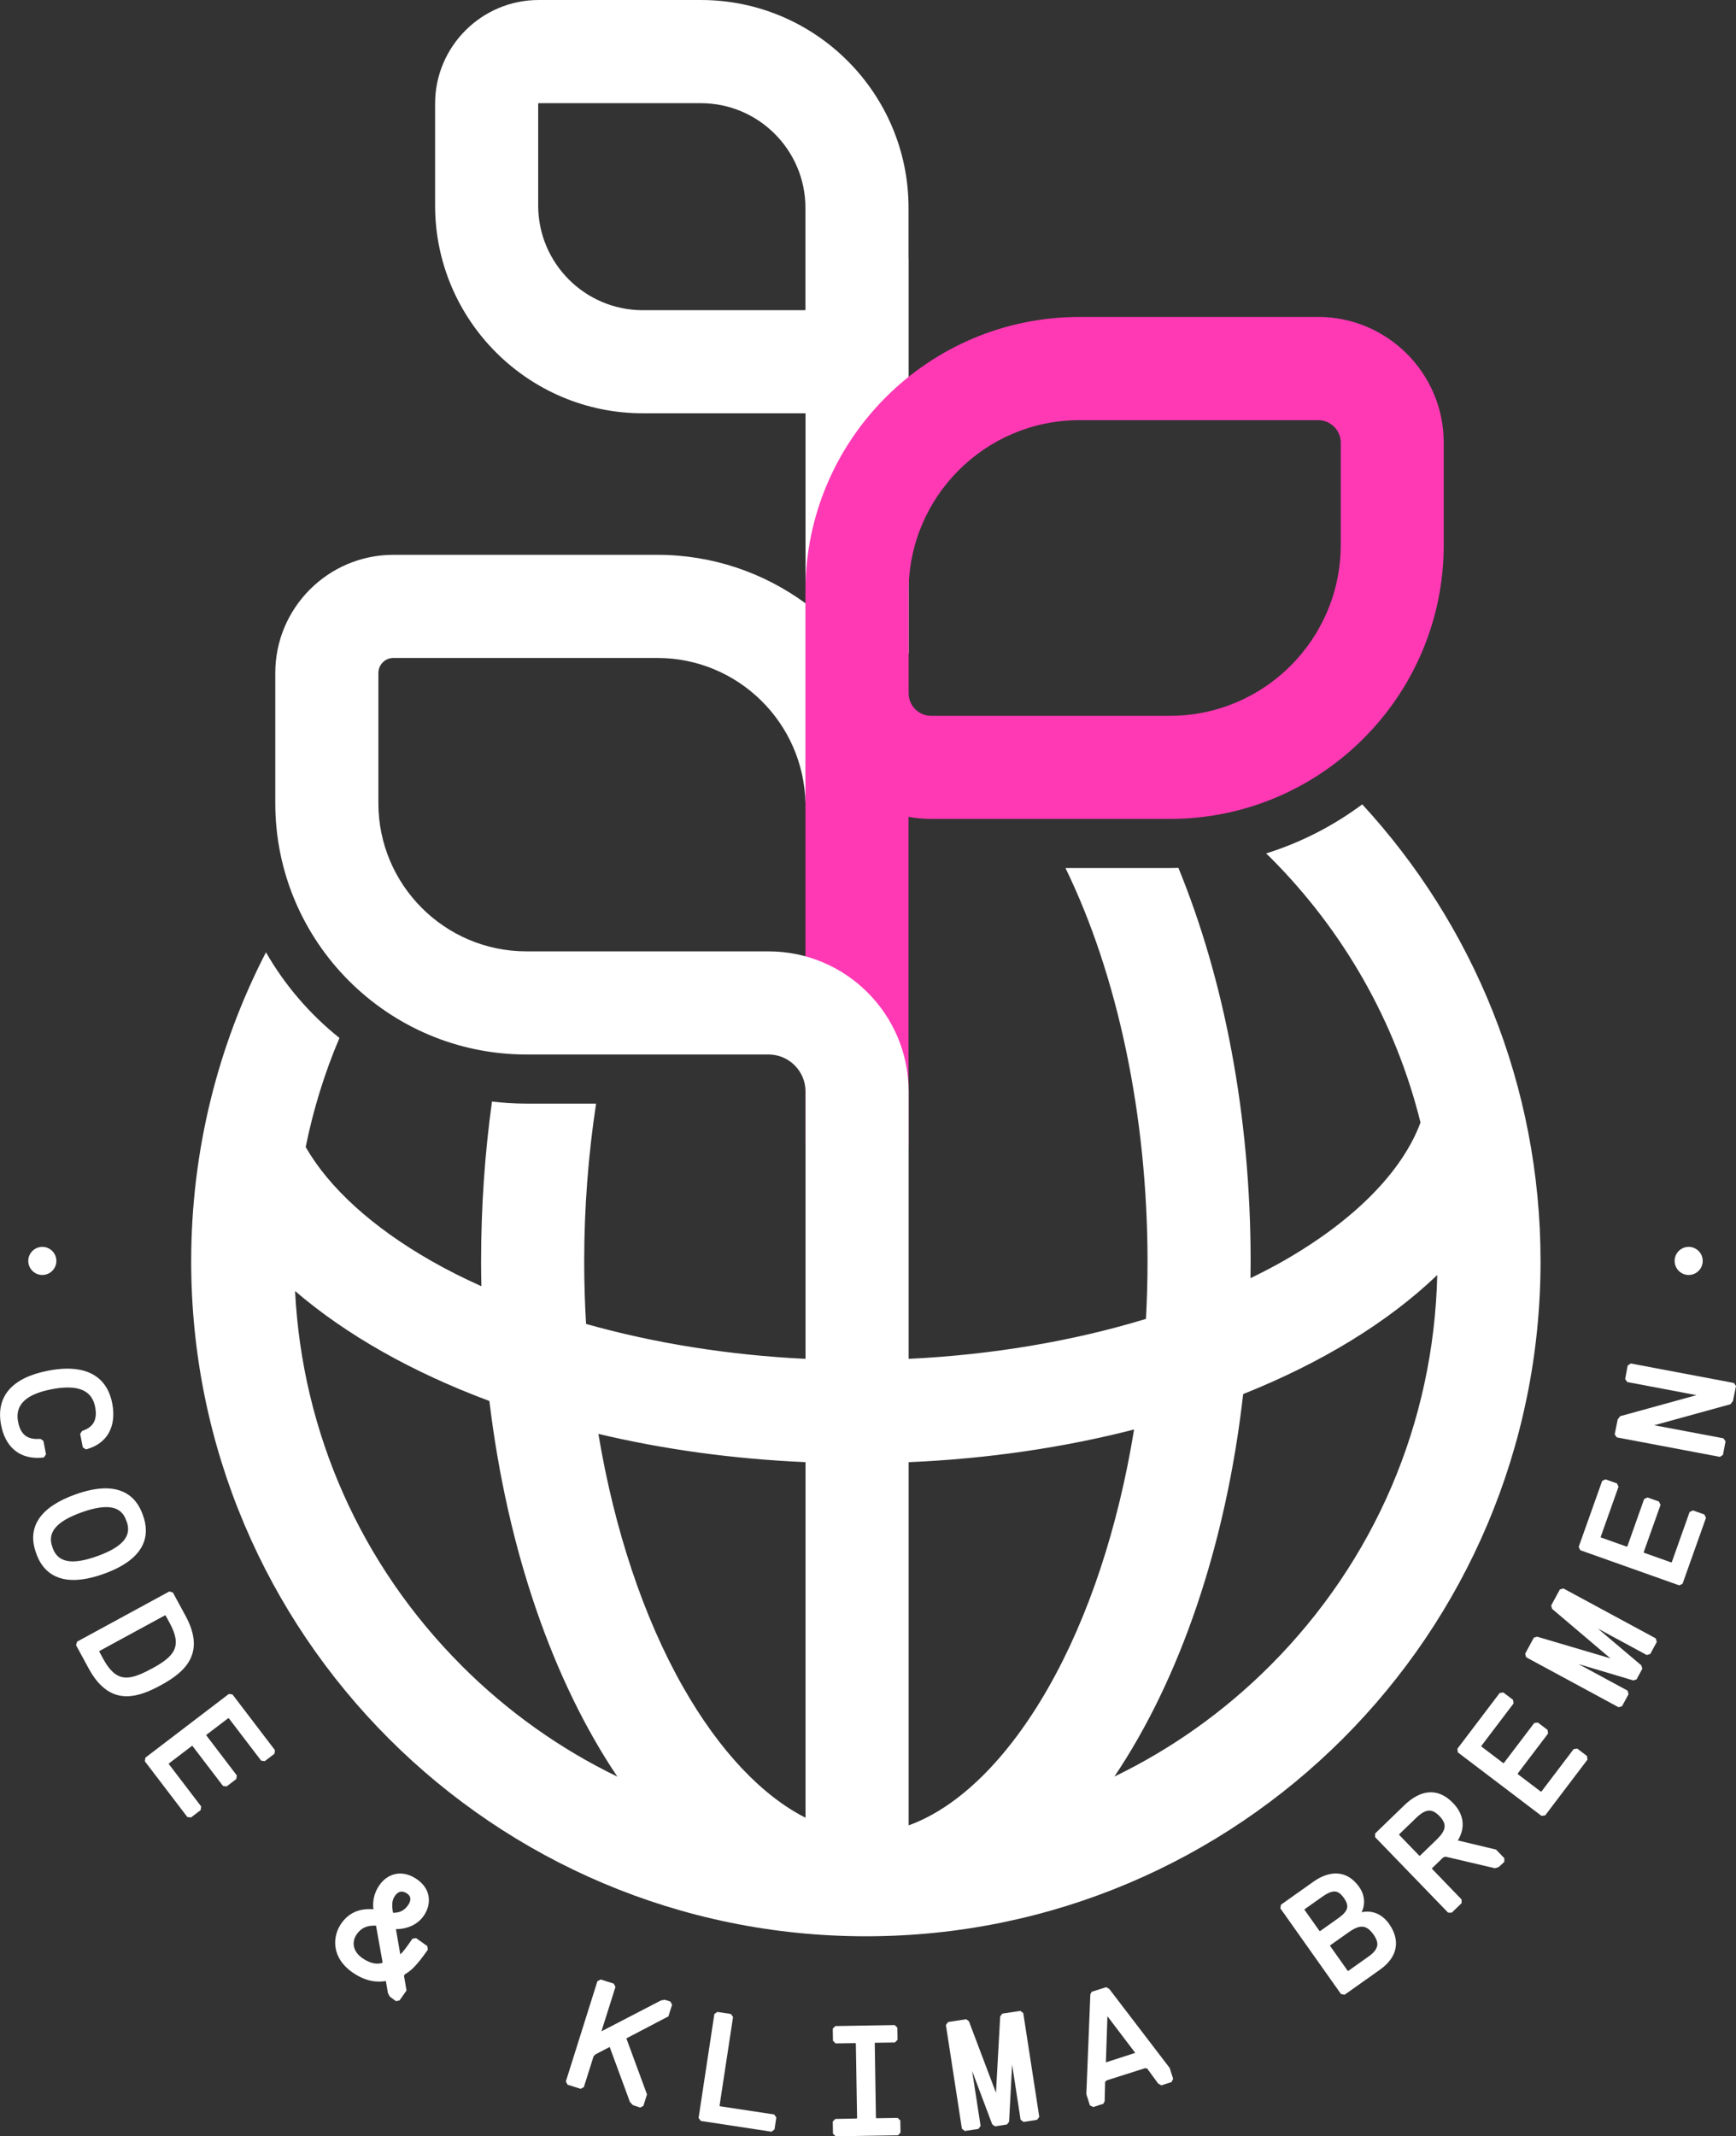 <?xml version="1.0" encoding="UTF-8"?>
<svg id="Ebene_1" data-name="Ebene 1" xmlns="http://www.w3.org/2000/svg" viewBox="0 0 353.59 434.97">
  <rect x="0" y="0" width="353.59" height="434.97" fill="#333333" stroke="none"/>
  <defs>
    <style>
      .cls-1 {
        fill: #fff;
      }

      .cls-2 {
        fill: #ff39b4;
      }
    </style>
  </defs>
  <g>
    <g>
      <path class="cls-1" d="M185.05,52.6v-10.3c0-23.33-18.98-42.3-42.3-42.3h-33.03c-11.63,0-21.1,9.47-21.1,21.1v20.75c0,23.33,18.98,42.3,42.3,42.3h33.03s.08,0,.12,0v48.89h21V52.6h-.01ZM164.05,63.06c0,.06-.05.1-.1.1h-33.03c-11.75,0-21.3-9.56-21.3-21.3v-20.75c0-.06.04-.1.1-.1h33.03c11.75,0,21.3,9.56,21.3,21.3v20.75Z"/>
      <path class="cls-2" d="M268.48,64.54h-48.64c-30.76,0-55.79,25.02-55.79,55.78v113.06h21v-67.06c1.49.27,3.03.42,4.59.42h48.64c30.76,0,55.78-25.02,55.78-55.78v-20.83c0-14.11-11.48-25.6-25.59-25.6ZM273.08,110.97c0,19.18-15.6,34.78-34.78,34.78h-48.64c-2.53,0-4.59-2.06-4.59-4.59v-20.83c0-19.18,15.6-34.78,34.79-34.78h48.64c2.53,0,4.59,2.06,4.59,4.6v20.83Z"/>
    </g>
    <path class="cls-1" d="M277.46,163.78c-5.85,4.35-12.45,7.76-19.57,9.99.26.26.53.5.79.76,15.16,15.15,25.62,33.75,30.65,54.03-3.72,10-13.46,19.93-27.95,28.2-2.14,1.22-4.38,2.37-6.68,3.49.02-1.13.03-2.26.03-3.4,0-29.91-5.46-57.58-14.71-80.14-.58.02-1.15.04-1.73.04h-21.27c10.66,21.87,16.71,50.56,16.71,80.1,0,3.92-.11,7.82-.32,11.69-14.8,4.52-31.31,7.32-48.34,8.14v-54.44c0-15.73-12.8-28.53-28.53-28.53h-49.31c-16.63,0-30.16-13.53-30.16-30.16v-26.53c0-1.68,1.37-3.05,3.05-3.05h53.78c16.42,0,29.81,13.2,30.15,29.54v-40.68c-8.46-6.19-18.88-9.86-30.15-9.86h-53.78c-13.26,0-24.05,10.79-24.05,24.05v26.53c0,28.21,22.95,51.16,51.16,51.16h49.31c4.15,0,7.53,3.38,7.53,7.53v54.44c-15.65-.76-30.85-3.2-44.7-7.11-.25-4.21-.38-8.46-.38-12.72,0-10.93.84-21.74,2.42-32.14h-14.18c-2.38,0-4.72-.15-7.02-.42-1.45,10.44-2.22,21.33-2.22,32.55,0,1.69.02,3.37.06,5.05-3.56-1.6-6.98-3.31-10.2-5.15-12.07-6.89-20.84-14.92-25.59-23.19,1.55-7.65,3.85-15.08,6.88-22.21-6.02-4.81-11.11-10.72-14.97-17.44-9.73,18.86-15.23,40.25-15.23,62.93,0,75.89,61.52,137.42,137.42,137.42s137.42-61.52,137.42-137.42c0-35.9-13.77-68.58-36.32-93.06ZM94.04,339.16c-20.56-20.56-32.48-47.46-33.94-76.29,10.38,8.91,23.86,16.54,39.58,22.39,3.65,30.41,13.02,57.11,26.06,76.48-11.6-5.61-22.31-13.19-31.7-22.57ZM164.07,370.11c-8.86-4.48-17.53-13.61-24.88-26.5-8.12-14.25-14.05-32.15-17.31-51.65,13.15,3.12,27.34,5.11,42.19,5.75v72.4ZM185.07,371.67v-73.95c16.26-.7,31.73-3.01,45.92-6.66-3.23,19.84-9.2,38.08-17.45,52.55-8.34,14.63-18.37,24.41-28.47,28.06ZM258.68,339.16c-9.38,9.38-20.09,16.96-31.7,22.57,13.24-19.67,22.71-46.89,26.23-77.88,16-6.38,29.51-14.64,39.53-24.24-.7,30.06-12.73,58.21-34.06,79.55Z"/>
  </g>
  <g>
    <path class="cls-1" d="M8.62,259.6c1.58,0,2.86-1.28,2.86-2.86s-1.28-2.86-2.86-2.86-2.86,1.28-2.86,2.86,1.28,2.86,2.86,2.86Z"/>
    <path class="cls-1" d="M8.77,296.77l.17-.02.43-.63-.53-2.74-.59-.4h-.12c-1.94.1-3.83-.26-4.45-3.5-.66-3.44,1.59-5.6,6.87-6.62,5.28-1.01,8.17.17,8.83,3.61.49,2.54-.32,4.08-2.53,4.84l-.12.04-.4.6.53,2.74.63.43.17-.05c4.15-1.13,6.1-4.6,5.21-9.27-.55-2.87-1.94-4.91-4.14-6.05-2.21-1.15-5.2-1.38-8.89-.67-3.69.71-6.38,2.02-8.01,3.9-1.62,1.88-2.16,4.29-1.61,7.16.83,4.31,3.49,6.7,7.4,6.7.38,0,.77-.02,1.17-.07Z"/>
    <path class="cls-1" d="M29.15,308.63l-.1-.29c-1.3-3.62-4.73-7.27-13.71-4.05-3.55,1.27-6.03,2.92-7.37,4.9-1.36,2-1.58,4.33-.65,6.93l.1.29c.95,2.64,3.03,5.29,7.56,5.29,1.69,0,3.71-.37,6.15-1.24,8.98-3.21,9.32-8.21,8.02-11.83ZM25.81,309.83c.53,1.47.32,2.74-.64,3.88-.97,1.16-2.77,2.21-5.35,3.14-5.14,1.84-8.02,1.32-9.07-1.62l-.1-.29c-1.05-2.95.85-5.17,5.98-7.01,2.57-.92,4.63-1.25,6.12-.97,1.46.27,2.43,1.12,2.95,2.59l.11.29Z"/>
    <path class="cls-1" d="M37.8,329.02l-2.59-4.77-.72-.21-18.79,10.22-.21.72,2.59,4.77c2.29,4.2,4.97,5.63,7.72,5.63,2.32,0,4.68-1.01,6.91-2.22,4.88-2.65,9.29-6.41,5.09-14.14ZM30.87,339.77c-2.62,1.43-4.26,1.94-5.63,1.77-1.58-.19-2.92-1.39-4.21-3.76l-.81-1.5.04-.12,13.35-7.26.12.04.82,1.5c2.63,4.84,1,6.8-3.67,9.34Z"/>
    <polygon class="cls-1" points="46.61 344.91 29.61 357.88 29.5 358.62 38.15 369.96 38.9 370.06 40.87 368.56 40.97 367.81 34.39 359.19 34.4 359.06 39.09 355.49 39.21 355.51 45.42 363.64 46.16 363.74 48.13 362.23 48.23 361.49 42.03 353.36 42.04 353.23 46.48 349.85 46.61 349.87 53.19 358.49 53.93 358.59 55.9 357.09 56 356.35 47.35 345.01 46.61 344.91"/>
    <path class="cls-1" d="M86.28,390.12c.81-1.15,1.18-2.47,1.05-3.73-.15-1.45-.96-2.73-2.34-3.7-1.48-1.04-3.04-1.43-4.48-1.11-1.25.27-2.39,1.06-3.2,2.22-1.38,1.96-1.4,3.88-1.25,4.95-1.47-.1-4.42-.13-6.52,2.85-1.91,2.71-2.04,6.98,2.17,9.95,2.97,2.09,5.32,2.06,6.88,1.81l.42,2.44.37.72,1.25.93.74-.13,1.43-2.03-.52-3.02.22-.31c1.18-.65,2.33-1.69,4.56-4.86l.09-.13-.13-.74-2.28-1.61-.74.13-.09.13c-1.21,1.73-1.77,2.52-2.38,3.05l-.89-5.14c2.4,0,4.45-.97,5.65-2.69ZM77.92,399.6l-.03.04c-.34.15-1.86.63-4.15-.99-.9-.64-1.47-1.44-1.65-2.32-.17-.85.03-1.72.59-2.52.83-1.17,1.94-1.73,3.49-1.73.14,0,.28,0,.42.01l1.34,7.5ZM83.13,387.9c-.96,1.36-2.05,1.57-3.06,1.56l-.03-.02c-.28-1.7-.17-2.61.41-3.43.32-.46.69-.74,1.08-.83.43-.1.91.03,1.42.39,1.1.77.49,1.88.18,2.32Z"/>
    <polygon class="cls-1" points="135.42 407.18 134.65 407.3 122.5 413.6 125.36 404.56 125.01 403.89 122.35 403.05 121.68 403.4 115.3 423.66 115.25 423.8 115.6 424.47 118.26 425.31 118.92 424.96 120.9 418.69 121.28 418.3 124.18 416.79 128.31 428 128.9 428.62 130.38 429.13 131.05 428.78 131.78 426.44 127.58 415.04 136.14 410.56 136.89 408.19 136.54 407.53 135.42 407.18"/>
    <polygon class="cls-1" points="146.64 428.86 146.56 428.76 149.31 410.67 148.86 410.07 146.11 409.65 145.5 410.09 142.31 431.09 142.29 431.24 142.74 431.85 157.14 434.04 157.75 433.59 158.12 431.14 157.68 430.53 146.64 428.86"/>
    <polygon class="cls-1" points="182.84 431.23 178.51 431.3 178.41 431.21 178.17 416.03 178.26 415.93 182.28 415.87 182.81 415.33 182.77 412.85 182.23 412.33 170.14 412.53 169.62 413.06 169.66 415.54 170.2 416.06 174.23 416 174.32 416.09 174.57 431.27 174.48 431.36 170.14 431.44 169.62 431.97 169.66 434.45 170.2 434.97 182.9 434.77 183.42 434.23 183.38 431.75 182.84 431.23"/>
    <polygon class="cls-1" points="208.42 409.88 207.82 409.44 204.14 410 203.72 410.57 202.86 426.11 197.39 411.66 197.35 411.55 196.78 411.14 193.11 411.71 192.66 412.31 195.9 433.3 195.93 433.45 196.53 433.9 199.29 433.47 199.73 432.86 198 421.66 202.09 432.53 202.66 432.95 205.11 432.57 205.53 432 206.15 420.39 207.85 431.45 207.88 431.61 208.48 432.05 211.24 431.62 211.68 431.02 208.44 410.03 208.42 409.88"/>
    <path class="cls-1" d="M225.96,404.99l-.65-.38-2.96.94-.27.53-.81,20.25v.07s.72,2.28.72,2.28l.67.34,2.07-.66.27-.53.09-3.93.32-.31,7.81-2.48.44.07,2.22,3.04.66.38,2.07-.66.34-.67-.71-2.21-12.29-16.07ZM231.22,417.99l-5.93,1.92-.04-.02.31-9.36,5.66,7.46Z"/>
    <path class="cls-1" d="M277.33,389.35c.82-1.61.64-3.54-.49-5.14-1.24-1.75-2.77-2.67-4.54-2.75-1.48-.05-3.11.5-4.69,1.61l-6.7,4.75-.13.74,12.27,17.33.09.13.74.13,7.21-5.11c3.57-2.53,4.23-5.93,1.82-9.34-1.4-1.97-3.41-2.81-5.57-2.35ZM280.47,396.31c-.16.68-.71,1.34-1.68,2.03l-4.17,2.96-.12-.02-3.58-5.06.02-.13,3.67-2.6c2.42-1.72,3.72-1.6,5.17.44.64.91.87,1.69.71,2.38ZM272.55,390.59l-3.67,2.6-.12-.02-3.05-4.3.02-.13,3.42-2.42c2.28-1.62,3.35-1.59,4.56.11,1.19,1.68.91,2.69-1.16,4.16Z"/>
    <path class="cls-1" d="M296.94,374.74c1.58-2.63,1.24-5.33-.99-7.63-1.54-1.59-3.22-2.32-4.98-2.16-1.63.14-3.31,1.04-4.98,2.66l-5.9,5.71v.75s14.86,15.37,14.86,15.37h.75s2-1.93,2-1.93v-.75s-6.02-6.24-6.02-6.24v-.13s2.28-2.2,2.28-2.2l.48-.15,10.05,2.36.76-.24,1.15-1.06v-.75s-1.68-1.75-1.68-1.75l-7.77-1.86ZM292.67,374.51l-3.45,3.34h-.13s-4.1-4.24-4.1-4.24v-.13s3.46-3.34,3.46-3.34c.96-.93,1.78-1.41,2.51-1.47.73-.07,1.44.29,2.23,1.11,1.54,1.59,1.4,2.87-.52,4.72Z"/>
    <polygon class="cls-1" points="321.26 356.04 320.52 356.14 313.96 364.78 313.84 364.8 309.15 361.24 309.13 361.11 315.31 352.97 315.21 352.23 313.23 350.73 312.49 350.83 306.31 358.97 306.18 358.99 301.74 355.62 301.72 355.49 308.28 346.85 308.18 346.11 306.2 344.61 305.46 344.71 296.84 356.07 296.94 356.81 313.98 369.74 314.72 369.64 323.34 358.28 323.24 357.54 321.26 356.04"/>
    <polygon class="cls-1" points="318.57 323.5 318.43 323.42 317.71 323.64 315.94 326.91 316.14 327.59 328.01 337.66 313.08 333.25 312.41 333.45 310.64 336.73 310.85 337.44 329.53 347.54 329.67 347.62 330.38 347.4 331.71 344.95 331.5 344.23 321.52 338.83 332.65 342.15 333.33 341.95 334.51 339.77 334.31 339.09 325.44 331.59 335.41 336.98 336.13 336.77 337.46 334.31 337.24 333.59 318.57 323.5"/>
    <polygon class="cls-1" points="344.82 307.54 344.14 307.86 340.51 318.08 340.4 318.13 334.85 316.16 334.79 316.05 338.22 306.41 337.89 305.73 335.56 304.9 334.88 305.22 331.46 314.86 331.34 314.92 326.08 313.05 326.03 312.94 329.66 302.71 329.34 302.04 327 301.21 326.33 301.53 321.55 314.96 321.87 315.64 342.03 322.8 342.7 322.48 347.48 309.04 347.15 308.37 344.82 307.54"/>
    <polygon class="cls-1" points="353.17 281.59 332.15 277.62 331.53 278.04 331.01 280.79 331.44 281.4 345.54 284.07 330.12 288.32 330 288.35 329.5 289 328.88 292.06 329.31 292.67 350.32 296.64 350.94 296.22 351.46 293.48 351.04 292.86 336.93 290.2 352.35 285.95 352.47 285.91 352.97 285.26 353.59 282.21 353.17 281.59"/>
    <path class="cls-1" d="M343.95,259.6c1.58,0,2.86-1.28,2.86-2.86s-1.28-2.86-2.86-2.86-2.86,1.28-2.86,2.86,1.28,2.86,2.86,2.86Z"/>
  </g>
</svg>